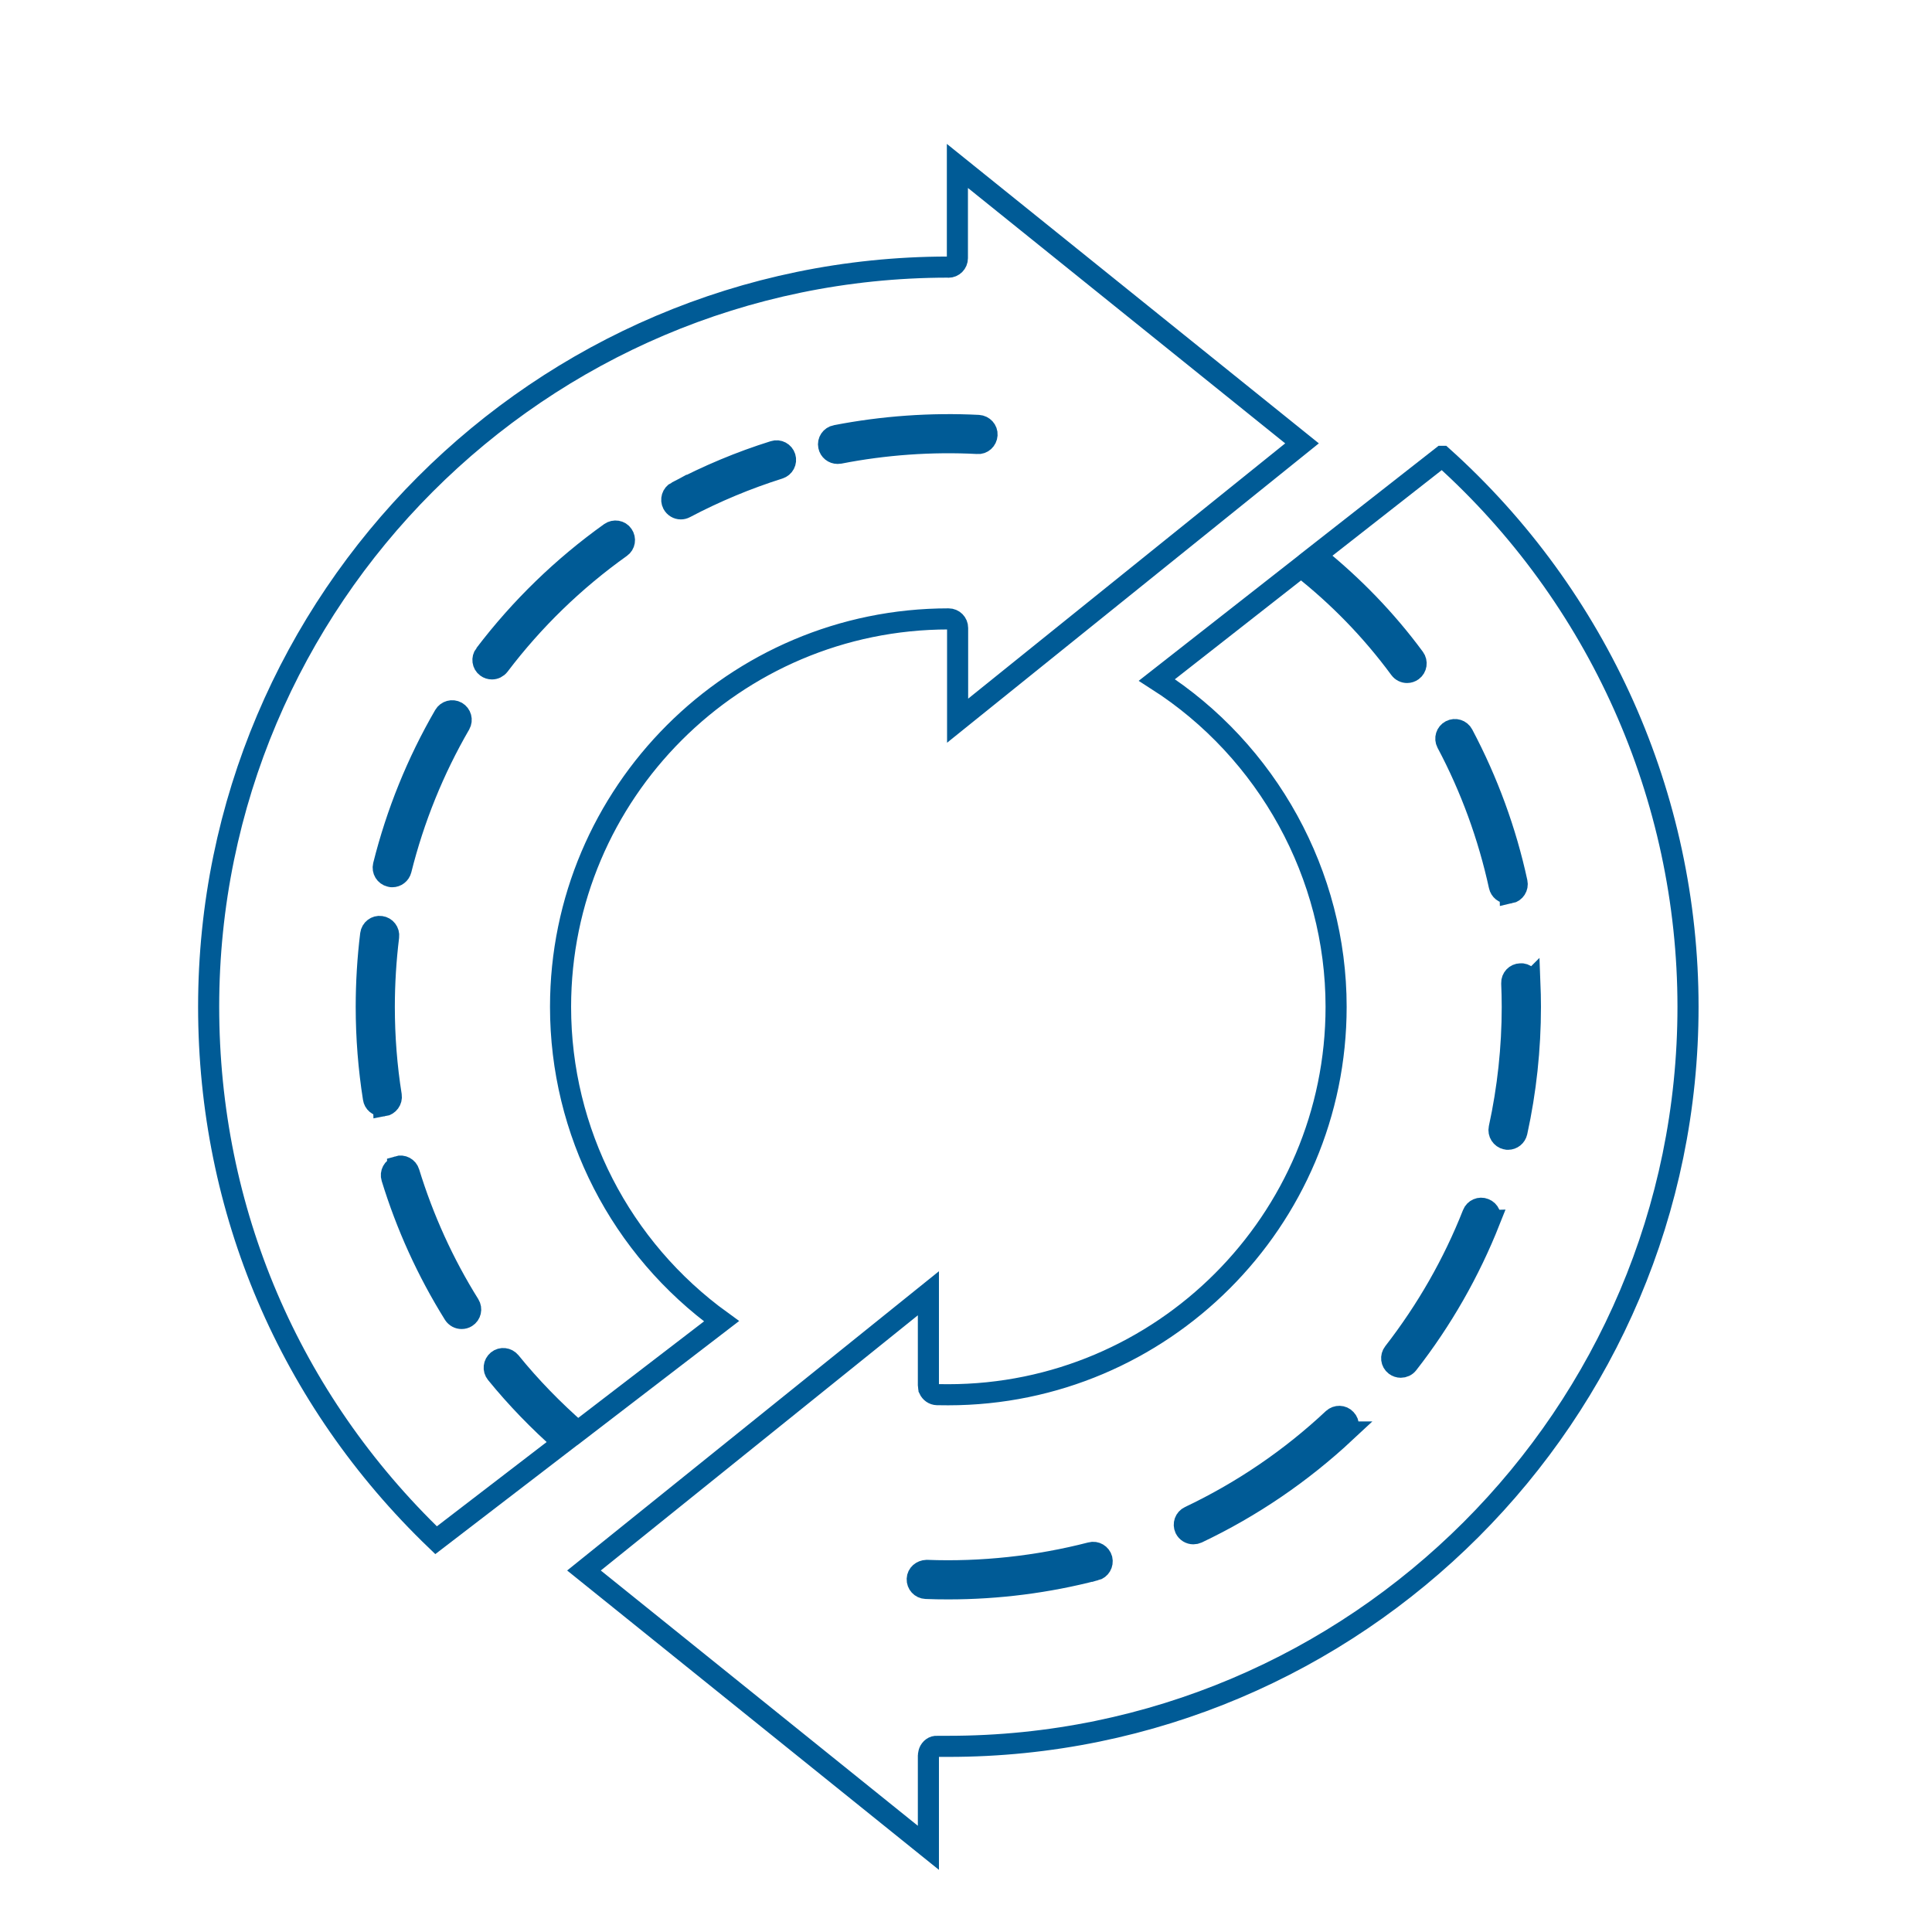 <?xml version="1.0" encoding="UTF-8"?> <svg xmlns="http://www.w3.org/2000/svg" id="Capa_1" data-name="Capa 1" viewBox="0 0 183.15 183.15"><defs><style> .cls-1 { fill: none; stroke: #005b96; stroke-miterlimit: 10; stroke-width: 2px; } </style></defs><path class="cls-1" d="M136.72,43.26l-12,9.4c3.51,2.82,6.67,6.07,9.36,9.72.28.38.2.92-.18,1.2-.15.11-.33.17-.51.17-.26,0-.52-.12-.69-.35-2.68-3.64-5.83-6.88-9.36-9.65l-13.67,10.71c10.5,6.72,16.99,18.48,16.99,30.98,0,20.28-16.5,36.78-36.78,36.78-.36,0-.7,0-1.05-.01-.34-.01-.62-.22-.76-.52,0,0,0,0,0-.01-.03-.09-.05-.17-.05-.27,0-.02-.01-.04-.01-.06h0v-.03h0v-8.72l-32.65,26.28,32.65,26.29v-8.76h0c0-.08.03-.14.04-.21.01-.05.01-.09.03-.13.13-.32.42-.55.76-.52,0,0,.02,0,.03,0h1.03c38.66.01,70.12-31.45,70.12-70.11,0-19.91-8.49-38.88-23.3-52.18h0ZM103.83,148.84c-4.52,1.18-9.21,1.78-13.93,1.78-.72,0-1.43-.01-2.13-.04-.48-.02-.84-.42-.82-.89.02-.48.42-.8.89-.82,5.17.2,10.51-.37,15.57-1.68.46-.13.93.16,1.05.61.11.47-.16.93-.62,1.05h0ZM127.56,135.75c-4.18,3.9-8.9,7.12-14.06,9.57-.11.05-.24.08-.37.08-.32,0-.63-.18-.78-.49-.2-.43-.02-.94.41-1.14,4.99-2.37,9.57-5.48,13.61-9.27.35-.32.89-.31,1.21.04.34.35.32.89-.03,1.21h0ZM141.23,115.71c-1.92,4.85-4.52,9.42-7.76,13.57-.17.22-.42.33-.68.33-.18,0-.37-.06-.53-.18-.38-.29-.44-.83-.15-1.2,3.12-4.02,5.66-8.45,7.51-13.15.17-.44.67-.66,1.11-.48.45.17.67.68.49,1.11h0ZM145.03,93.13c.03.76.05,1.54.05,2.31,0,4-.43,8-1.28,11.88-.09.4-.44.68-.84.68-.06,0-.12,0-.18-.02-.46-.1-.76-.56-.66-1.03.82-3.75,1.24-7.63,1.24-11.5,0-.76-.02-1.51-.05-2.25-.02-.48.36-.87.82-.88.44-.06.87.34.89.82h0ZM143.15,84.65c-.06.01-.12.02-.18.02-.4,0-.75-.27-.84-.68-1.03-4.71-2.69-9.28-4.97-13.57-.22-.42-.06-.94.36-1.16.42-.22.94-.06,1.16.36,2.35,4.44,4.08,9.16,5.13,14.02.1.46-.19.92-.66,1.02h0Z"></path><path class="cls-1" d="M53.38,136.76c-2.29-2.02-4.42-4.21-6.34-6.57-.3-.37-.24-.9.13-1.21.37-.3.9-.24,1.21.13,1.92,2.37,4.08,4.58,6.39,6.6l13.63-10.46c-9.57-6.92-15.26-17.96-15.26-29.8,0-20.28,16.5-36.78,36.78-36.78.48,0,.86.38.86.86h0s0,.03,0,.03v8.76l32.65-26.29-32.67-26.3v8.74c0,.48-.38.86-.86.86-.03,0-.05-.01-.07-.01-38.63.04-70.05,31.48-70.05,70.12,0,19.3,7.66,37.22,21.56,50.57l12.05-9.25ZM79.24,41.29c4.41-.86,9.04-1.19,13.52-.96.47.03.84.43.81.9-.03.48-.44.86-.9.81-4.34-.23-8.82.09-13.1.93-.05.01-.11.01-.17.01-.4,0-.76-.28-.84-.69-.1-.46.21-.91.67-1h0ZM64.14,46.63c2.95-1.56,6.05-2.86,9.22-3.85.45-.15.93.11,1.07.56.14.45-.11.93-.56,1.07-3.07.97-6.07,2.22-8.93,3.73-.13.07-.27.1-.4.1-.31,0-.6-.17-.76-.46-.22-.42-.06-.94.36-1.16h0ZM45.96,62.04c3.37-4.43,7.37-8.31,11.89-11.54.38-.27.93-.19,1.19.2.27.39.19.92-.2,1.19-4.38,3.12-8.26,6.88-11.52,11.18-.17.22-.42.34-.68.34-.18,0-.36-.05-.52-.17-.38-.28-.45-.82-.16-1.2h0ZM36.35,82.05c1.25-5,3.19-9.79,5.77-14.24.24-.41.76-.55,1.17-.32.41.24.55.76.32,1.17-2.5,4.31-4.38,8.96-5.59,13.8-.1.39-.45.65-.83.65-.07,0-.14,0-.21-.03-.46-.11-.74-.57-.63-1.03h0ZM36.37,104.83s-.09.01-.13.01c-.42,0-.78-.3-.84-.72-.45-2.84-.68-5.76-.68-8.67,0-2.29.14-4.61.42-6.88.06-.47.49-.81.96-.74.47.06.8.49.74.96-.27,2.2-.41,4.44-.41,6.67,0,2.82.22,5.64.66,8.4.07.46-.25.9-.72.98h0ZM37.71,110.58c.46-.14.93.11,1.07.57,1.35,4.39,3.26,8.61,5.71,12.53.25.4.13.93-.27,1.18-.14.09-.3.13-.46.13-.29,0-.56-.14-.73-.4-2.52-4.04-4.5-8.4-5.89-12.93-.14-.45.11-.93.57-1.07h0Z"></path></svg> 